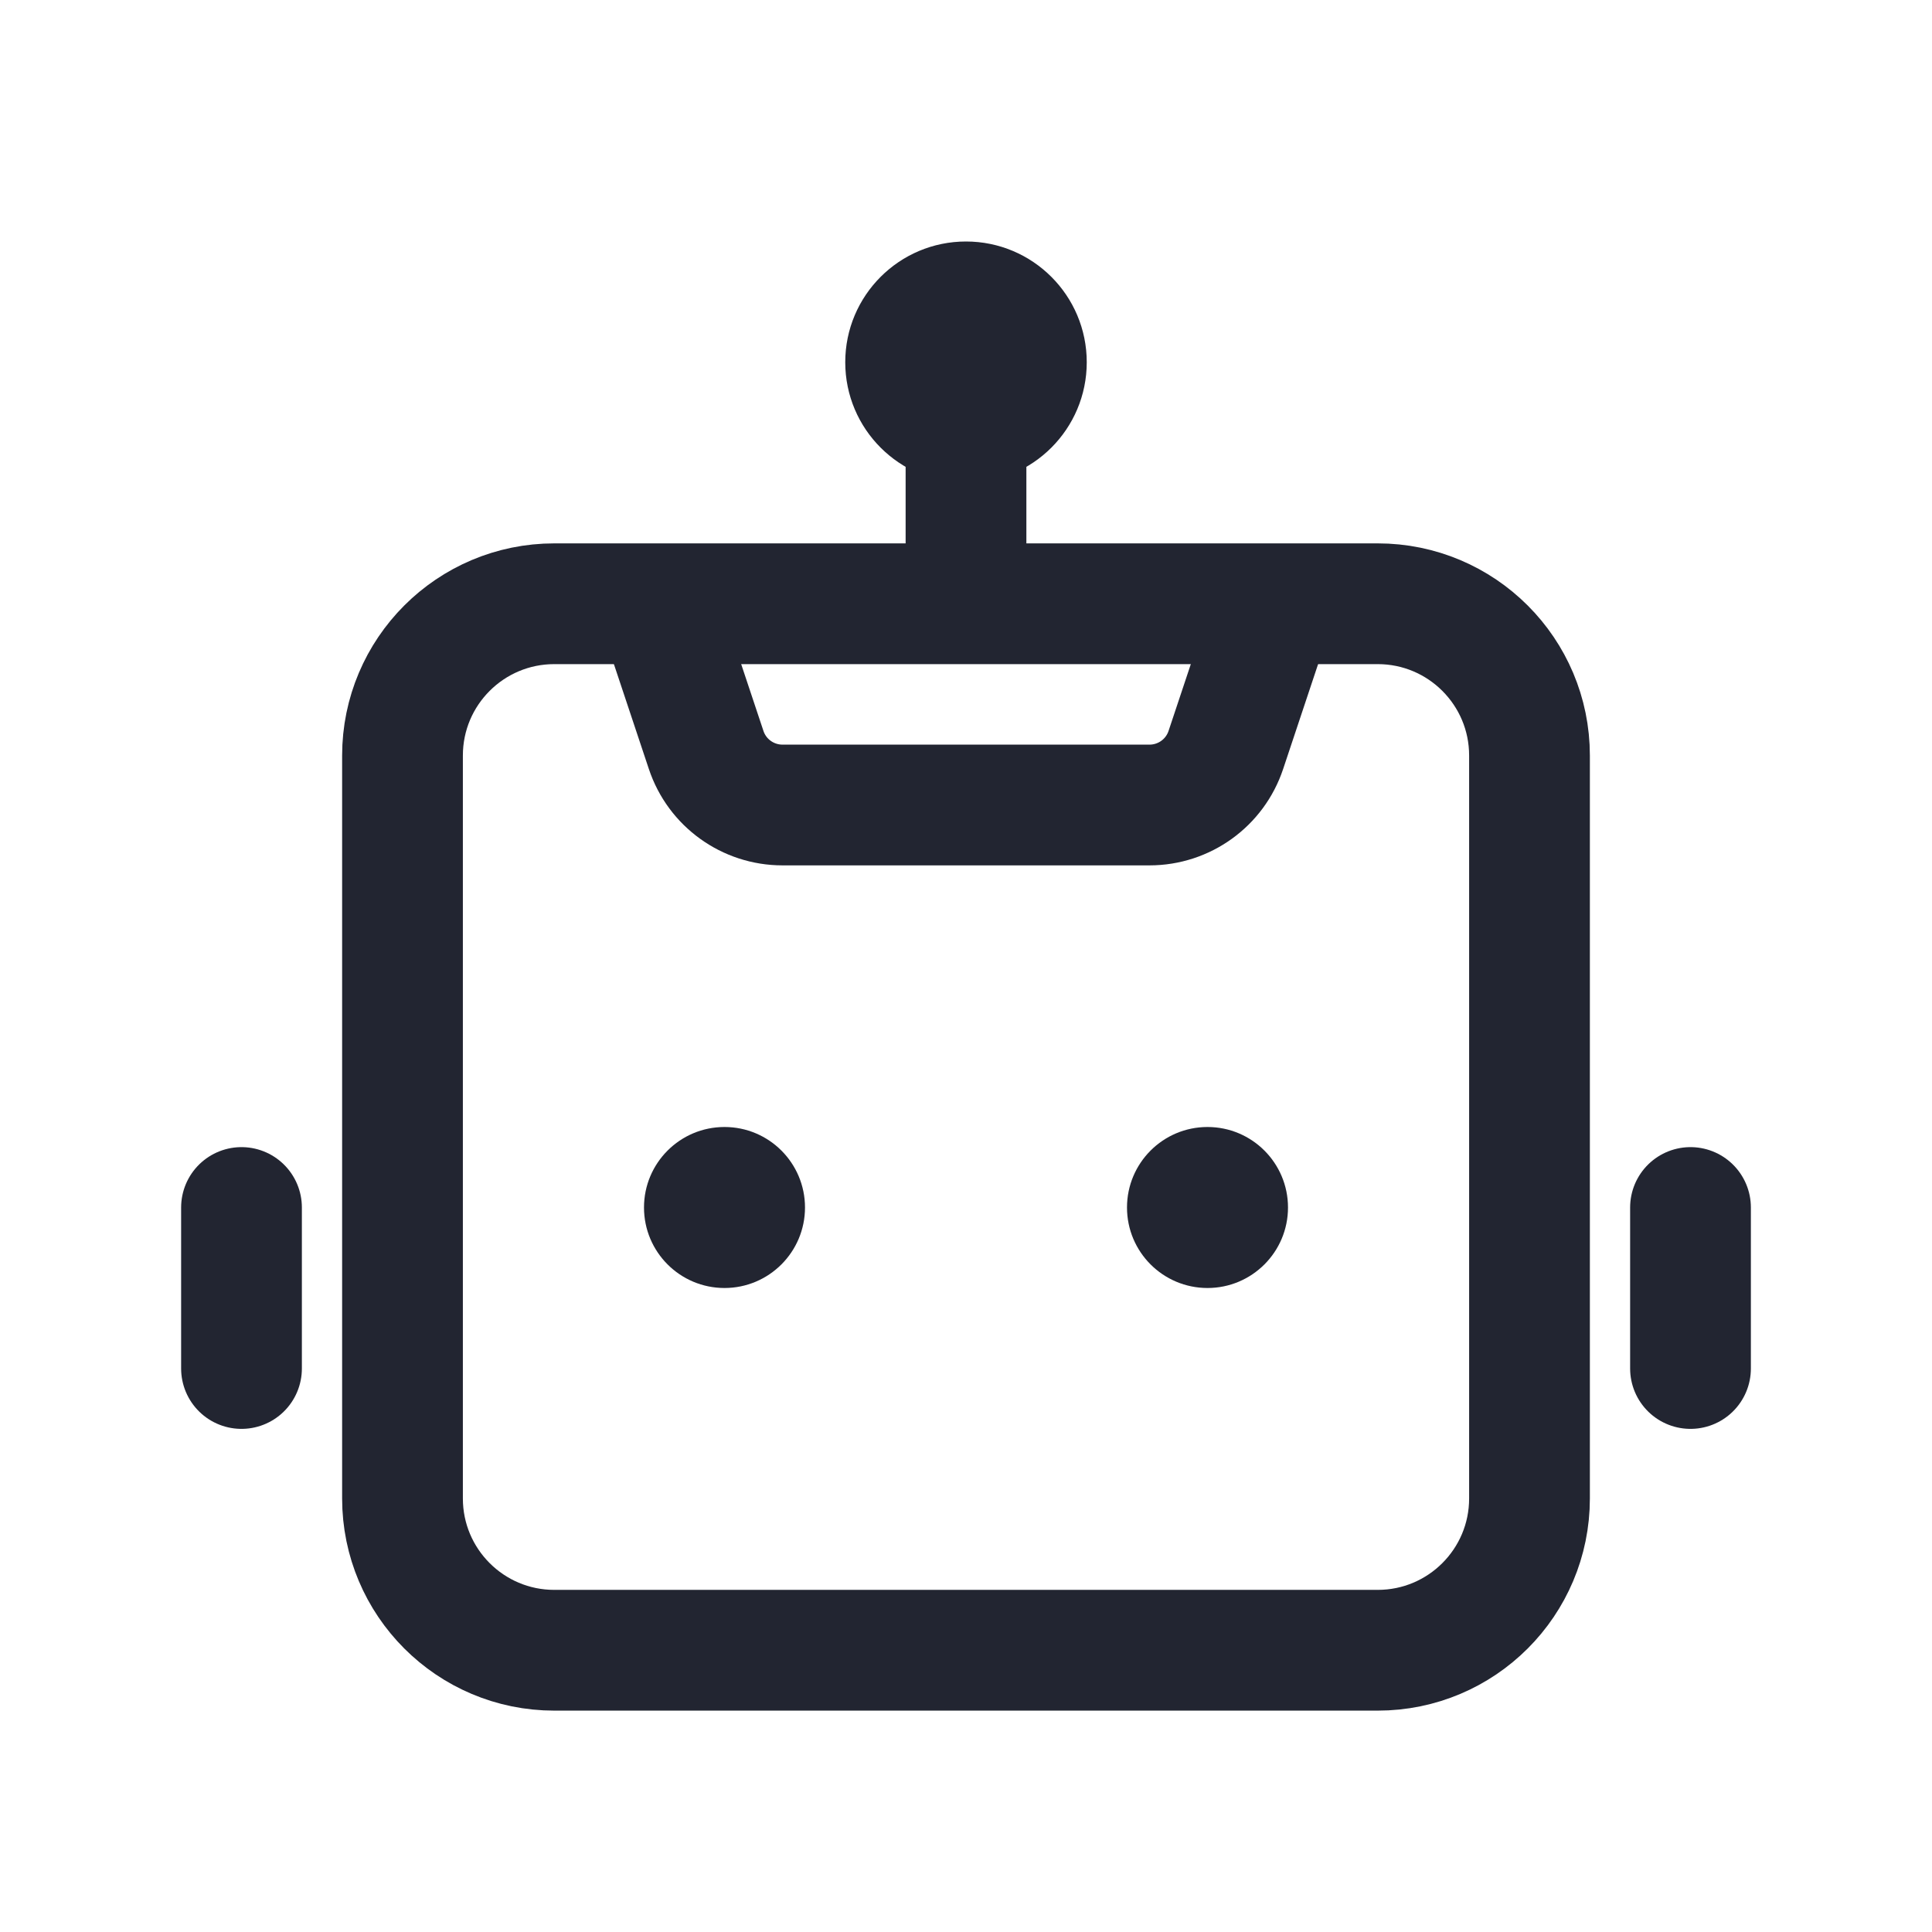 <svg width="24" height="24" viewBox="0 0 24 24" fill="none" xmlns="http://www.w3.org/2000/svg">
<path d="M5 9.386C5 8.344 5.844 7.5 6.886 7.5H17.114C18.156 7.5 19 8.344 19 9.386V18.614C19 19.656 18.156 20.5 17.114 20.5H6.886C5.844 20.5 5 19.656 5 18.614V9.386Z" stroke="#222531" stroke-width="1.5"/>
<path d="M8 7L8.772 9.316C8.908 9.725 9.29 10 9.721 10H14.279C14.71 10 15.092 9.725 15.228 9.316L16 7" stroke="#222531" stroke-width="1.5"/>
<path d="M3 15V17" stroke="#222531" stroke-width="1.5" stroke-linecap="round" stroke-linejoin="round"/>
<path d="M21 15V17" stroke="#222531" stroke-width="1.5" stroke-linecap="round" stroke-linejoin="round"/>
<path d="M12 5V7" stroke="#222531" stroke-width="1.5" stroke-linecap="round" stroke-linejoin="round"/>
<circle cx="9" cy="15" r="1" fill="#222531"/>
<circle cx="15" cy="15" r="1" fill="#222531"/>
<circle cx="12" cy="4.5" r="1.5" fill="#222531"/>
</svg>
